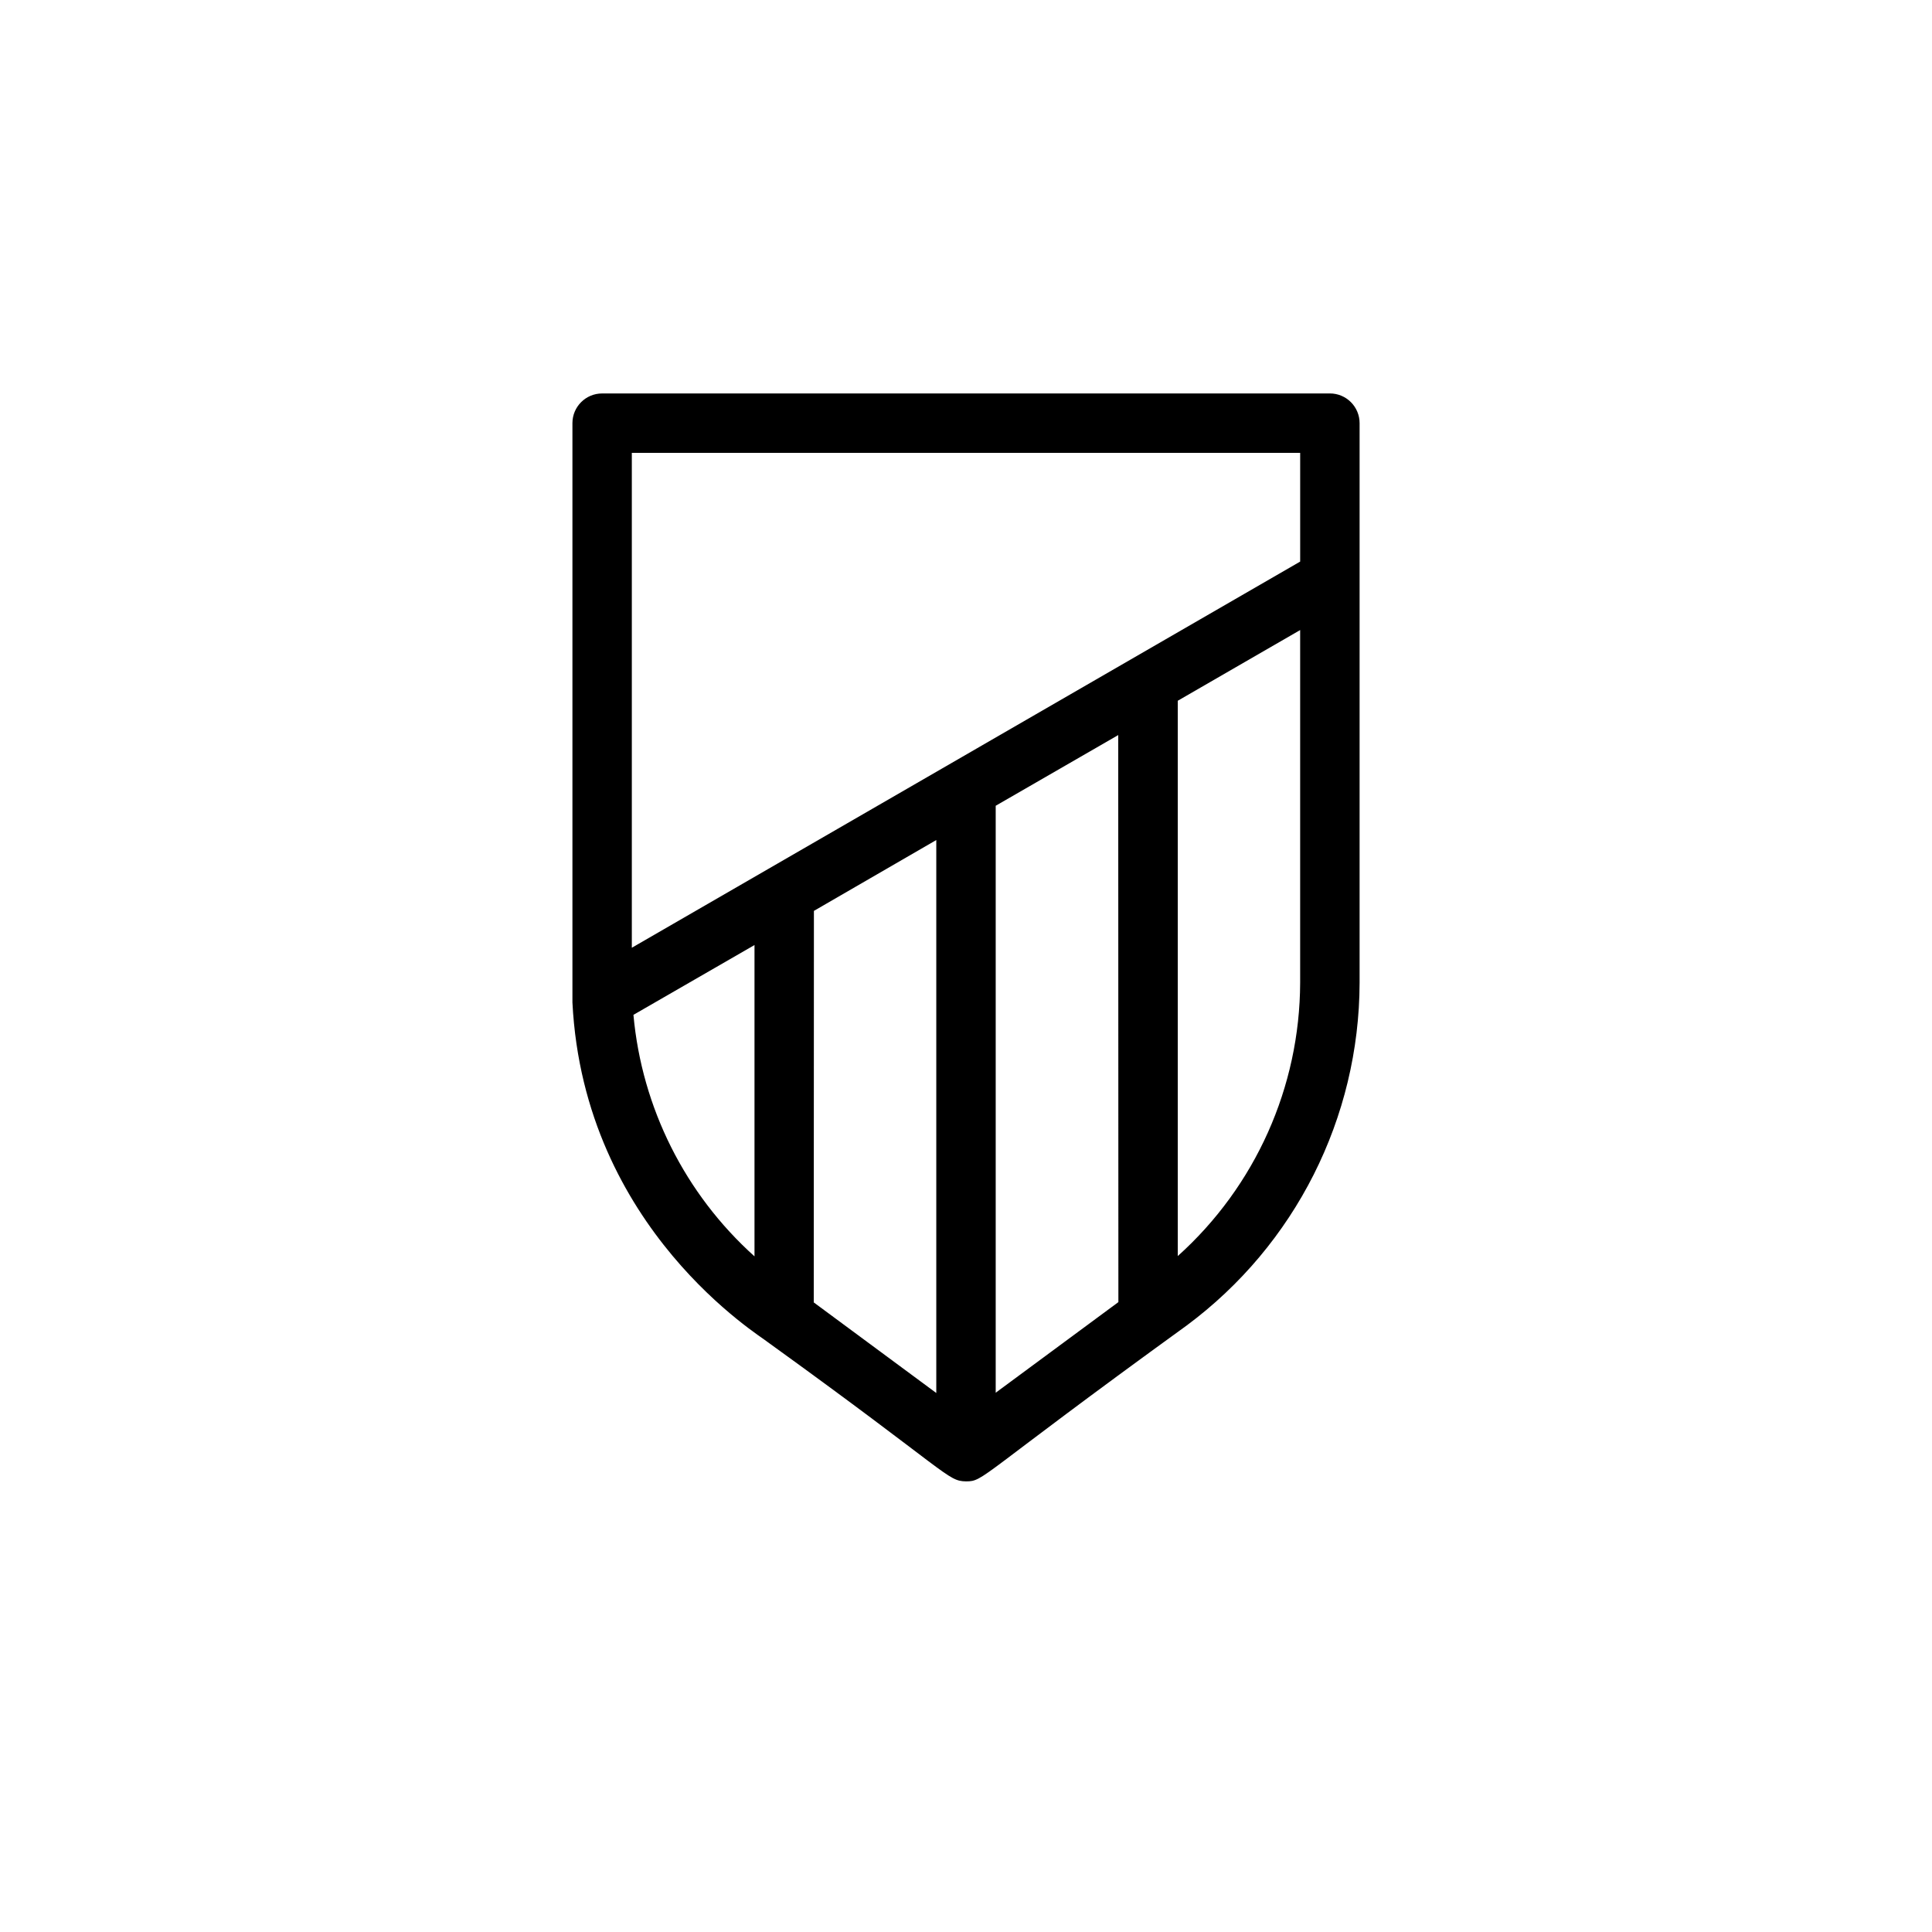 <?xml version="1.0" encoding="UTF-8"?>
<!-- Uploaded to: ICON Repo, www.svgrepo.com, Generator: ICON Repo Mixer Tools -->
<svg fill="#000000" width="800px" height="800px" version="1.1" viewBox="144 144 512 512" xmlns="http://www.w3.org/2000/svg">
 <path d="m496.43 248.27h-192.86c-4.348 0-7.871 3.523-7.871 7.871v153.5c3.031 60.301 50.457 88.758 51.68 89.977 48.293 34.836 47.586 36.883 52.625 36.961 4.879 0 2.953-1.102 58.449-41.289 28.781-21.352 45.781-55.047 45.855-90.883v-148.27c0-2.086-0.832-4.09-2.309-5.566-1.477-1.477-3.477-2.305-5.566-2.305zm-7.871 15.742v28.812l-177.12 102.34v-131.15zm-48.176 225.06-32.512 24.012v-155.55l32.473-18.734zm-80.688-103.68 32.43-18.773v146.54l-32.473-24.008zm-47.824 27.551 32.078-18.5v82.504c-18.379-16.508-29.84-39.359-32.078-63.961zm144.25 63.922v-147.16l32.434-18.734v93.438c-0.078 27.656-11.859 53.98-32.434 72.461z"/>
</svg>